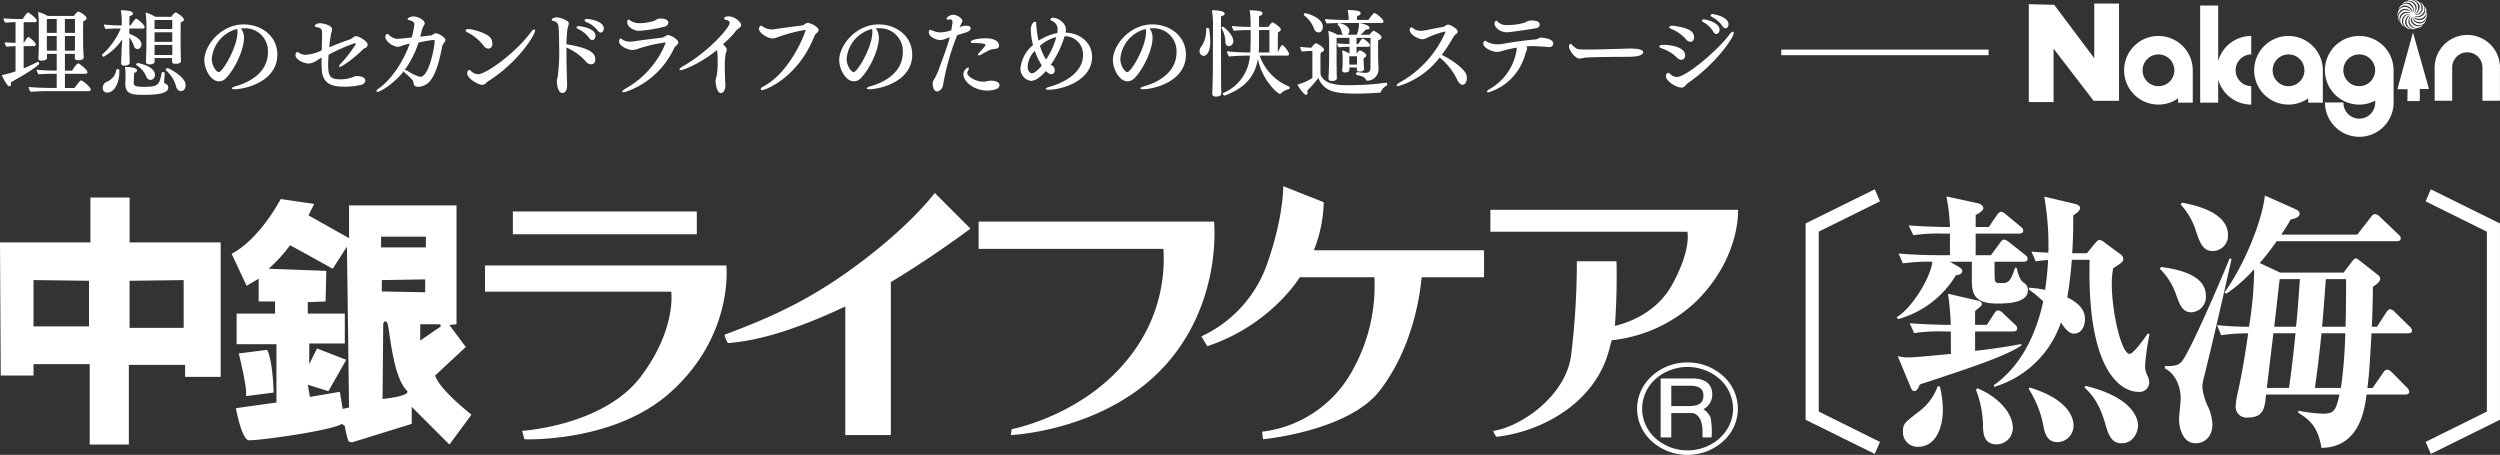 <svg xmlns="http://www.w3.org/2000/svg" width="470.992" height="85.7" viewBox="0 0 470.992 85.7"><rect x="0" y="0" width="470.992" height="85.7" fill="#333333" stroke="none"/><defs><clipPath id="a"><path fill="#fff" d="M0 0h470.992v85.7H0z"/></clipPath></defs><g fill="#fff" clip-path="url(#a)"><path d="M454.66 2.199a1.466 1.466 0 0 0-1.233-1.5 1.475 1.475 0 0 0-1.478.9s-.109.438.093 0c0 0 .629-.675 1.185-.546a1.4 1.4 0 0 1 1.09.665 3 3 0 0 1 .178.486s.035.236-.13-.05a1.41 1.41 0 0 0-1.114-.851 1.6 1.6 0 0 0-1.09.343 1.52 1.52 0 0 0-.461 1.231s.107.567.083-.19a1.8 1.8 0 0 1 .639-.828 1.23 1.23 0 0 1 .937-.154s.331-.035.792.415c0 0 .189.3-.2-.048a1.72 1.72 0 0 0-1.114-.13 1.72 1.72 0 0 0-.854.735 1.58 1.58 0 0 0-.024 1.244s.249.484.073-.122c0 0 .01-.8.271-1.017 0 0 .38-.509.759-.52 0 0 .686-.084.9.071 0 0 .4.236-.035.081a1.62 1.62 0 0 0-1.112.225 1.53 1.53 0 0 0-.626 1.137 1.36 1.36 0 0 0 .365.958s.723.7.13-.049a1.8 1.8 0 0 1-.165-.9 1.77 1.77 0 0 1 .413-.818 1.8 1.8 0 0 1 .866-.355s.532-.013.023.083a1.3 1.3 0 0 0-.935.71 1.56 1.56 0 0 0-.035 1.209 1.56 1.56 0 0 0 .6.686 1.3 1.3 0 0 0 .45.177s.71.189-.237-.249a1.47 1.47 0 0 1-.551-.938 1.8 1.8 0 0 1 .212-.9s.274-.392.486-.45c0 0 .366-.189 0 .165a1.46 1.46 0 0 0-.438.782 1.4 1.4 0 0 0 .238.957 1.4 1.4 0 0 0 .744.594 1 1 0 0 0 .735.01s.674-.083-.143-.093a1.7 1.7 0 0 1-.7-.308 1.47 1.47 0 0 1-.52-.96 2.3 2.3 0 0 1 .214-.805s.306-.5.07.13a1.5 1.5 0 0 0 .083 1.1s.474.688.8.7a1.7 1.7 0 0 0 1.1-.1l.045-.033a.9.9 0 0 0 .366-.319s.238-.284-.154.011a1.4 1.4 0 0 1-1.75-.307 1.14 1.14 0 0 1-.309-.947s.141-.686.141.035a1.8 1.8 0 0 0 .465.876 1.66 1.66 0 0 0 .921.343 1.8 1.8 0 0 0 .888-.307s.213-.084.462-.723c0 0 .081-.332-.19.178a1.02 1.02 0 0 1-.555.391s-.262.2-.985.024c0 0-.6-.356-.649-.532 0 0-.132-.3-.167-.344 0 0-.035-.331.1-.011 0 0 .391.556.663.591 0 0 .78.332 1.243-.046a1.65 1.65 0 0 0 .722-1.077 1.1 1.1 0 0 0-.011-.44s-.059-.246-.106.308a1.35 1.35 0 0 1-.511.77 1.5 1.5 0 0 1-.957.225s-.58-.1-.723-.3c0 0-.165-.165-.165-.2v-.029s-.262-.284.178.071a1.6 1.6 0 0 0 1.1.2 1.3 1.3 0 0 0 .8-.557s.262-.046.262-1a.8.8 0 0 0-.238-.594s-.235-.367-.011.237a1.4 1.4 0 0 1-.19 1.077 1.76 1.76 0 0 1-.923.534 1.2 1.2 0 0 1-.639-.059s-.425-.227.105-.084a1.38 1.38 0 0 0 1.007-.3s.51-.486.51-.829c0 0 .071-.782-.26-1.077a3 3 0 0 0-.307-.319s-.462-.331.023.214a1.38 1.38 0 0 1 .225 1 1.5 1.5 0 0 1-.462.783 1.8 1.8 0 0 1-.7.284s-.5.011.142-.155a1.25 1.25 0 0 0 .793-.936 2.16 2.16 0 0 0-.35-1.271 3.4 3.4 0 0 0-.686-.44s-.616-.058-.142.094c0 0 .544.346.59.489a1.6 1.6 0 0 1 .249.733 1.67 1.67 0 0 1-.283.842s-.3.343-.475.39c0 0-.4.153.013-.106a1.43 1.43 0 0 0 .45-.77 1.82 1.82 0 0 0-.272-1.173 2 2 0 0 0-.841-.509 1.9 1.9 0 0 0-.7.035s-.474.167.07.106a1.45 1.45 0 0 1 .818.213 2 2 0 0 1 .58.674 1.13 1.13 0 0 1 .036.7 2.2 2.2 0 0 1-.262.57s-.237.319-.07-.071a1.23 1.23 0 0 0 .081-.995 1.5 1.5 0 0 0-.415-.629 1.32 1.32 0 0 0-.792-.355 2.1 2.1 0 0 0-.747.106 4 4 0 0 0-.391.262s-.326.306.108 0a3 3 0 0 1 .579-.119 1.2 1.2 0 0 1 .995.355 1.27 1.27 0 0 1 .415.9 1.2 1.2 0 0 1-.011.344s-.1.308-.083.084m-60.107 8.766L387.007.907l-4.788-.12v18.438h4.669V9.168l7.542 9.817h4.789V.668h-4.669Zm12.093-4.189a6.464 6.464 0 1 0 3.712 11.753v.818h2.755v-6.164a6.464 6.464 0 0 0-6.463-6.4m0 9.458a2.993 2.993 0 1 1 2.994-2.993 2.993 2.993 0 0 1-2.994 2.993m24.5-9.465a6.464 6.464 0 1 0 3.712 11.753v.818h2.755v-6.164a6.464 6.464 0 0 0-6.463-6.4m0 9.458a2.993 2.993 0 1 1 2.994-2.993 2.993 2.993 0 0 1-2.994 2.993"/><path d="M450.941 13.241v-.064a6.467 6.467 0 1 0-3.452 5.784v.347h-.009a2.993 2.993 0 1 1-5.985 0h-3.472a6.465 6.465 0 1 0 12.93 0h-.009Zm-6.465 2.991a2.993 2.993 0 1 1 2.993-2.993 2.993 2.993 0 0 1-2.993 2.993m-26.579-4.715V1.042h-3.392v18.3h3.392v-4.38a6.46 6.46 0 0 0 6.226 4.743v-3.472a2.994 2.994 0 0 1 0-5.987V6.774a6.46 6.46 0 0 0-6.226 4.743m33.764 5.284h1.915l-.03 2.245h2.335v-2.275h1.736l-3.022-10.656Zm19.33-4.188v-.041a6.154 6.154 0 0 0-12.3-.1h-.016v.6h.008v5.906h3.3v-6.356h.008a2.844 2.844 0 0 1 5.686 0h.006v6.359h3.3v-6.37M309.371 76.973a7.58 7.58 0 0 1 2.509-5.554 9.165 9.165 0 0 1 12.11 0 7.6 7.6 0 0 1 2.515 5.554c0 4.344-3.837 7.871-8.567 7.871a8.96 8.96 0 0 1-6.058-2.286 7.47 7.47 0 0 1-2.509-5.584m8.567 8.727a9.97 9.97 0 0 0 6.689-2.563 8.2 8.2 0 0 0 0-12.3 9.93 9.93 0 0 0-6.689-2.558c-5.244 0-9.513 3.918-9.513 8.692a8.25 8.25 0 0 0 2.771 6.164 10 10 0 0 0 6.742 2.563"/><path d="M318.232 76.499h-3.368v-3.832h3.539c1.707 0 2.519.572 2.519 1.89 0 1.25-.727 1.942-2.69 1.942m2.69.588a3.03 3.03 0 0 0 1.662-2.683c.049-2.676-2.261-3.1-3.536-3.1h-6.186v11.097h2v-4.579h4.047c.135 0 1.843.309 1.843 3.449v1.13h1.7a14 14 0 0 0-.209-3.839 4.3 4.3 0 0 0-1.325-1.474M96.622 39.842h34.654v4.293H96.622zm-5.245 10.173h45.464s1.507 13.2-10.652 24.005c-10.619 9.434-27.392 8.741-27.392 8.741l-.428-1.591s15.378-.946 22.362-10.226c6.772-8.989 5.724-16 5.724-16H91.377Zm91.458-6.939-6.728-6.732s-4.792 6.613-16.431 14.887c-8.714 6.2-16.2 9.206-23.153 11.819-.14.046.53 1.6.638 1.591 2.923-.273 9.391-.908 22.092-6.906v24.233h8.582V53.144c7.737-4.633 15-10.068 15-10.068m1.533-1.326h44.351s1.583 14.484-8.583 26.385c-11.155 13.061-29.7 13.832-29.7 13.832l.158-1.112s14.261-2.667 22.814-14.416a29.6 29.6 0 0 0 5.776-19.552h-34.816Zm95.22 5.403h-32.067a26 26 0 0 0 1.867-9.059l-7.633-3.02s.108 5.968-3.179 15.047a23.56 23.56 0 0 1-12.244 13.247l1.115 1.856a34.86 34.86 0 0 0 15.474-10.386 26 26 0 0 0 1.953-2.6h14.06a32.57 32.57 0 0 1-4.04 17.38 22.38 22.38 0 0 1-17.115 11.71l.16 1.429s16.136-1.513 22.044-9.22c6.084-7.933 7.507-17.578 7.843-21.3h11.761Zm47.85-7.63h-46.657v4.133h37.116s.809 3.293-2.86 9.963c-2.836 5.156-7.946 7.084-10.8 7.782.482-6.22.308-12.18.308-12.18h-7.471a144 144 0 0 1-1.065 17.551c-.906 7.816-9.554 13.677-14.674 14.4-.086.013.48 1.129.639 1.115 8.592-.978 18.848-6.483 21.3-16.851.109-.456.261-.894.378-1.339a27.3 27.3 0 0 0 15.943-7.351c8.374-8.337 7.841-17.222 7.841-17.222M41.575 45.665v25.341h-6.7v-2.27h-10.6v15.012H16.9V68.596H6.314v2.147H.139L0 45.665h17.033v-8.451h7.381v8.451ZM34.6 61.763V52.77l-10.189.13v8.863zm-17.832-.267v-8.6l-10.455-.13v8.73Zm33.575 4.413-5.358.679s1.739 6.965 1.33 8.04l5.24-.669s-.134-5.9-1.213-8.05"/><path d="m88.829 78.117-4.161 5.631-7.1-7.105v3.213l-11.266 3.487-.542-.135s-.268 0-.8-2.945l-.54-.407c-2.141 1.343-16.216 3.219-17.558 3.084s-2.419-6.038-2.419-6.038l7.639-1.071V64.84h-7.504v-5.761h7.242v-2.285h-3.09v-4.289l-2.27 1.342-2.823-6.034c5.367-2.816 9.25-10.318 9.25-10.318l6.307.927-1.075 2.152 7.642 4.289v-6.164h20.247v22.39l-1.34.132 3.088 4.151-5.776 5.372c.818 2.686 6.85 7.373 6.85 7.373m-5.772-16.621-.132-.407h-3.757v3.074l3.888-2.669M80.232 44.59h-8.437v2.017h8.437Zm-.13 10.473v-2.428l-8.174.135v2.141zm-8.033 20.1s5.63-.539 4.556-1.613c-2.682-2.676-3.219-11.666-3.624-12.6s-.8 0-.8 0zM65.76 76.77l-.115-8.988-.115-8.719-.17-12.588-2.676 4.153s-.293-.152-.762-.42c-1.823-1.017-6.435-3.576-7.276-4a28.5 28.5 0 0 1-4.035 4.422l10.861.4-.135 5.765-3.355.137v2.148h6.979v5.628h-6.7v3.89l1.469-2.951 5.5 2.141-3.351 5.9-3.895-1.205.407 2.289 5.63-.955.54 3.216Zm287.442 8.747-13.03-6.438V42.101l13.03-6.439.98 2.267-11.537 5.716v33.89l11.537 5.717Zm21.891-37.443 1.7-2.317c.205-.309.462-.618.77-.618a2 2 0 0 1 .98.515l2.935 2.317c.259.207.516.412.516.773 0 .463-.411.566-.773.566h-5.46c0 .207 0 3.142.053 3.3.053.618.257.72.98.72 1.493 0 1.905 0 2.832-2.884h.309c.36 1.6.72 2.369 1.339 2.832a1.51 1.51 0 0 1 .77 1.442c0 2.317-3.758 2.473-5.767 2.473-4.121 0-4.789-1.649-4.789-4.327v-3.555h-4.121l1.753 1.03c.309.207.566.361.566.722 0 .154-.053.722-1.185.773a18.46 18.46 0 0 1-10.923 8.291l-.258-.361c2.68-1.545 6.285-7.108 6.747-10.455a34 34 0 0 0-5.561.309l-.826-1.855c2.421.207 4.892.309 7.313.309h2.369v-4.067h-1.334a31.6 31.6 0 0 0-5.562.308l-.876-1.852c3.246.258 6.8.309 7.777.309a35.5 35.5 0 0 0-.669-5.769l5.923 1.288c.824.205 1.03.669 1.03.927 0 .566-1.235 1.185-1.442 1.287v2.267h2.469l1.545-2.267c.154-.205.463-.616.773-.616a1.86 1.86 0 0 1 .927.515l2.73 2.265c.257.207.515.412.515.773 0 .463-.412.567-.773.567h-8.187v4.067Zm-8.915 14.37a31.5 31.5 0 0 0-5.562.309l-.823-1.854c3.244.257 6.8.308 7.724.308a52 52 0 0 0-.514-5.871l5.562 1.288c.309.053.824.205.824.67 0 .308-.515.669-1.288 1.288v2.626h2.215l1.339-2.059c.207-.361.464-.67.773-.67a1.6 1.6 0 0 1 .977.567l2.165 2.059a1.04 1.04 0 0 1 .464.773c0 .463-.412.566-.773.566h-7.159v3.657c4.944-.566 7.262-1.03 8.7-1.288v.309c-3.4 2.163-9.478 4.12-19.108 7.313-.412.876-.566 1.236-1.03 1.236-.36 0-.515-.258-.722-.773l-2.42-5.819a6.7 6.7 0 0 0 2.059.257c1.289 0 6.387-.515 7.983-.67-.053-.669 0-3.657-.053-4.223Zm-.72 10.352a18.4 18.4 0 0 1 .566 4.378c0 3.347-1.286 7-4.685 7a2.74 2.74 0 0 1-2.832-2.884c0-1.443.307-1.649 2.882-3.657a10.24 10.24 0 0 0 3.658-4.842Zm7.056.361c3.243 1.235 6.694 4.274 6.694 7.467a3.054 3.054 0 0 1-3.038 3.09c-2.42 0-2.524-2.061-2.574-3.193a19.5 19.5 0 0 0-1.339-7.108Zm22.2-27.347c.309-.309.566-.619.773-.619a2 2 0 0 1 1.082.566l2.882 2.112a1.2 1.2 0 0 1 .566.876c0 .566-.153.669-1.905 1.8a15.3 15.3 0 0 0-.257 2.986c0 5.2 1.8 13.133 3.348 13.133.77 0 2.728-2.832 3.45-3.862l.308.205a43 43 0 0 0-.823 5.717 3.94 3.94 0 0 0 .464 2.111 3.1 3.1 0 0 1 .309 1.236 1.825 1.825 0 0 1-2.061 1.753c-2.986 0-9.733-3.451-9.167-24.876h-3.348c-.207 2.317-.464 4.892-.876 7.055 2.215 1.132 3.348 2.369 3.348 4.12 0 1.03-.464 2.73-2.112 2.73-1.03 0-1.854-1.235-2.42-2.112a19.04 19.04 0 0 1-12.618 12.155v-.36c6.438-4.481 8.6-12.516 9.27-15.76a21.6 21.6 0 0 0-2.678-2.215V54.2a21 21 0 0 1 3.039.412 56 56 0 0 0 .566-5.613 14.5 14.5 0 0 0-2.317.257l-.824-1.854c.978.1 2.165.154 3.194.205a53 53 0 0 0-.773-10.558l5.717 1.339c.411.1 1.03.308 1.03.824s-.927 1.185-1.289 1.339c0 3.142-.05 5.047-.2 7.159h2.78Zm-12.36 27.193c7.727 2.317 8.293 6.077 8.293 7.106a3.1 3.1 0 0 1-2.988 3.193c-2.059 0-2.42-1.751-2.677-2.986a19.5 19.5 0 0 0-2.782-7.056Zm10.559-.309c9.063 2.215 9.889 6.283 9.889 7.467 0 1.082-.773 3.347-3.089 3.347-1.186 0-2.165-.462-2.938-3.142-.669-2.265-1.441-4.994-4.069-7.363Zm19.985-13.855c-1.7 0-2.165-1.236-2.937-3.348a12.4 12.4 0 0 0-3.039-4.84l.207-.361c2.473.361 8.447 1.235 8.447 5.408a2.894 2.894 0 0 1-2.677 3.142m2.369 12.051a10 10 0 0 0-.362 2.009 11 11 0 0 0 .98 3.5 9.15 9.15 0 0 1 .926 3.5c0 2.266-1.339 3.605-3.192 3.605-2.266 0-3.092-2.627-3.092-4.532 0-.566.309-3.3.309-3.863 0-1.905-.72-4.531-2.988-5.716v-.412c1.855-.051 2.576-.051 3.3-1.03 1.391-1.751 6.438-13.236 8.91-19.263l.36.1c-2.935 13.081-4.171 18.129-5.149 22.094m1.6-23.588c-1.8 0-2.369-1.442-3.142-3.708a13.16 13.16 0 0 0-2.885-5.047l.207-.361c2.214.412 8.7 1.7 8.7 6.128a2.9 2.9 0 0 1-2.884 2.988m36.773 15.5h-6.857c-.36 6.592-.464 7.777-.77 10.3h.977l1.958-2.832c.207-.309.411-.619.823-.619a1.76 1.76 0 0 1 .927.567l2.73 2.781a1.25 1.25 0 0 1 .463.772c0 .515-.463.567-.772.567h-7.262c-.413 3.038-1.39 9.94-8.5 10.043-.464-2.524-1.131-4.789-4.378-6.592l.053-.413a26 26 0 0 0 4.688.567c2.162 0 2.369-.824 3.039-3.605h-13.853c-.207 2.473-.412 4.326-3.4 4.326a2.025 2.025 0 0 1-2.319-2.059 15 15 0 0 1 .463-2.884c.773-3.606 1.392-7.262 1.905-10.918a34 34 0 0 0-5.1.36l-.772-1.905a56 56 0 0 0 6.024.309 72 72 0 0 0 .98-10.868 27 27 0 0 1-5.253 4.636l-.362-.207c3.761-5.2 7.108-13.493 7.623-18.283l5.666 2.523c.412.207.876.413.876.877 0 .72-.876.926-1.7 1.132-.412.773-.876 1.494-1.751 2.832h14.317l2.524-3.244c.258-.361.464-.618.824-.618a1.43 1.43 0 0 1 .928.515l3.4 3.244c.308.309.515.463.515.773 0 .566-.515.566-.824.566h-22.555a45 45 0 0 1-3.194 4.12l3.862 1.8h11.948l1.753-2.317c.155-.154.309-.361.566-.361.207 0 .463.258.773.463l3.4 2.678a1 1 0 0 1 .412.72c0 .567-.823 1.082-1.389 1.494 0 1.8-.1 5.666-.207 7.52h.977l1.7-2.627c.207-.309.465-.67.773-.67a1.5 1.5 0 0 1 .928.567l2.677 2.627c.309.308.515.515.515.824 0 .515-.515.515-.772.515m-25.339 0-1.236 10.3h4.171c.207-1.39.67-4.584 1.236-10.3Zm1.185-10.2c-.207 1.649-.464 4.223-1.03 8.962h4.119c.207-1.905.411-4.481.72-8.962Zm7.878 10.2c-.514 5.15-.977 8.394-1.234 10.3h4.892a86 86 0 0 0 .823-10.3Zm.826-10.2c-.1 1.288-.566 7.571-.72 8.962h4.428c.051-1.185.1-5.047.1-8.962Zm19.776 32.926-.977-2.265 11.536-5.717V43.646l-11.54-5.716.977-2.267 13.03 6.439V79.08ZM2.929 8.69c-.437.018-1 .035-1.7.105a1.25 1.25 0 0 1-.316-.824c.579.053 1.387.086 2.017.105v-3.9a17 17 0 0 0-1.894.105 1.03 1.03 0 0 1-.351-.824c.789.07 2.211.123 2.72.123h.878c.035-.053.735-1.211 1-1.211a.2.2 0 0 1 .142.053c.438.246 1.491 1.054 1.491 1.439a.313.313 0 0 1-.349.316H4.456v3.915h.036c.069-.122.6-1.1.859-1.1a.2.2 0 0 1 .14.053c.438.3 1.246.965 1.246 1.317a.332.332 0 0 1-.368.333H4.456v4.175a23 23 0 0 0 2.6-1.21c.019 0 .036-.018.053-.018a.36.36 0 0 1 .282.333c0 .333-2.527 2-5.351 3.528a2 2 0 0 1 .035.3.5.5 0 0 1-.14.386.23.23 0 0 1-.177.07c-.368 0-1.157-1.438-1.4-2.106a20 20 0 0 0 2.571-.71Zm5.985 8.474c-.614 0-2.492.071-3.089.14a1.5 1.5 0 0 1-.438-.929c.668.105 3.158.193 4 .193h1.3v-2.667h-.685c-.614 0-2.123.035-2.72.105a1.35 1.35 0 0 1-.37-.877c.668.105 2.7.175 3.545.175h.228v-3.161H8.843l.019.755c0 .053 0 .526-1.054.526-.4 0-.579-.14-.579-.4v-.035c.086-1.352.086-2.4.086-2.649V4.618a21 21 0 0 0-.139-2.351A7 7 0 0 1 9 3.004h4.914c.579-.789.772-.807.842-.807.246 0 1.543.737 1.543 1.245 0 .212-.174.422-.614.562a61 61 0 0 0-.034 2.158c0 1.157.016 2.3.016 2.3 0 .526.036 1.1.053 1.561 0 .21.036.51.053.685v.035c0 .4-.332.6-1.035.6-.456 0-.649-.175-.649-.438v-.035c0-.07.016-.421.016-.72H12.23v3.159h1.35l.334-.509c.034-.053.6-.861.824-.861a.3.3 0 0 1 .123.035c.333.193 1.615 1.194 1.615 1.632 0 .193-.193.3-.4.3H12.23v2.667h1.808c.737-.965 1.07-1.421 1.228-1.421.316 0 1.843 1.3 1.843 1.719 0 .193-.21.3-.421.3Zm1.771-13.58H8.827v2.614h1.859Zm0 3.193H8.827v1.755c0 .333 0 .684.016 1.017h1.843Zm3.44-3.193h-1.9v2.614h1.9Zm0 3.193h-1.9v2.772h1.877c.019-.316.019-.684.019-.982Zm10.308 5.001c0 .175-.069.579-1.017.579-.474 0-.6-.193-.6-.491v-.07l.036-.754c.053-1.317.053-1.808.088-2.264l.086-1.369a10.34 10.34 0 0 1-3.505 3.281.39.39 0 0 1-.317-.316.15.15 0 0 1 .053-.105 13.7 13.7 0 0 0 3.492-4.9h-.492c-.613 0-1.737.035-2.333.105a1.4 1.4 0 0 1-.334-.859 28 28 0 0 0 3.084.175h.263v-.7a11.4 11.4 0 0 0-.175-2.158c.843 0 2.281.088 2.281.6 0 .158-.123.386-.65.509-.018.281-.018.983-.018 1.755h.248a6.2 6.2 0 0 1 .893-1.228.2.2 0 0 1 .142-.053c.227 0 1.595 1.157 1.595 1.578a.3.3 0 0 1-.332.281h-2.557v.966c1.912.772 2.28 1.491 2.28 2.018a.82.82 0 0 1-.737.894.78.78 0 0 1-.666-.561 5.2 5.2 0 0 0-.877-1.632v.913c0 1.263.034 2.527.069 3.789Zm-1.945 1.685c0 2.3-1.02 3.984-2.284 3.984a.8.8 0 0 1-.841-.843 1.21 1.21 0 0 1 .735-1.193 2.88 2.88 0 0 0 1.825-2.281c.018-.07.088-.105.194-.105.158 0 .37.088.37.175Zm8.422 1.983a.284.284 0 0 0 .193.3.77.77 0 0 1 .6.737c0 1.141-2.069 1.387-4.614 1.387-1.9 0-3.474-.053-3.474-1.965v-.053s.035-1.193.035-1.72a6.4 6.4 0 0 0-.124-1.527c.124 0 2.3 0 2.3.668 0 .158-.139.333-.561.474-.018.3-.07 1.667-.07 1.825 0 .579.263.789 2.053.789 2.649 0 2.772-.474 3.211-2.632.018-.123.123-.158.246-.158.159 0 .333.088.333.21v.018Zm-3.317-.948a4.7 4.7 0 0 0-1.877-2.229.13.13 0 0 1-.07-.105.34.34 0 0 1 .332-.281c.07 0 3.211.561 3.211 2.211a.91.91 0 0 1-.842.965.835.835 0 0 1-.754-.561m6.509-3.035c0 .421-.474.561-1.052.561-.456 0-.633-.175-.633-.474v-.035l.019-.579h-3.317c.016.333.016.561.016.614-.016.21-.105.579-.948.579-.453 0-.7-.158-.7-.491v-.053c0-.035.018-.509.053-1.157.018-.247.053-2.826.053-3.124V5.11a22 22 0 0 0-.158-2.755 7.6 7.6 0 0 1 1.824.807h3.015c.018-.035.561-.807.824-.807.248 0 1.545.912 1.545 1.317 0 .228-.209.421-.6.526-.018.789-.018 3.333-.018 3.333 0 .264.018 2.3.035 2.949 0 .456.034.877.034.929Zm-1.649-7.7h-3.334v1.7h3.333Zm0 2.315h-3.334v1.804h3.333Zm-3.334 2.384v1.894h3.333c.016-.246.016-.561.016-.894s0-.684-.016-1Zm4.052 7.79a6.16 6.16 0 0 0-1.9-3 .16.16 0 0 1-.053-.123.36.36 0 0 1 .333-.3c.246 0 3.421 1.631 3.421 3.211 0 .509-.244 1.124-.893 1.124-.4 0-.773-.3-.913-.913M45.638 5.338a1 1 0 0 0-.244.016 2.92 2.92 0 0 1 .579 1.755c0 2.229-1.7 5.879-3.422 7.634a1.85 1.85 0 0 1-1.3.579c-1.562 0-2.755-2.351-2.755-3.966 0-2.842 3.157-6.756 7.422-6.756 3.368 0 6.334 2.229 6.334 5.685 0 5.195-6.265 6.528-8.054 6.528-.333 0-.526-.07-.526-.158 0-.123.263-.281.894-.456.965-.281 5.913-1.808 5.913-6.352a4.3 4.3 0 0 0-4.65-4.508Zm-5.737 5.755c0 1.385.913 2.492 1.317 2.492.719 0 3.526-4.738 3.526-7.562a2 2 0 0 0-.069-.562 6.31 6.31 0 0 0-4.774 5.633m27.118-2.79a.17.17 0 0 0-.158-.175 33.3 33.3 0 0 0-4.948 2.176c-.053.631-.088 1.21-.088 1.736 0 2.16.246 2.9 2.192 2.9a6.6 6.6 0 0 0 2.562-.44 1.06 1.06 0 0 1 .668-.158c.807 0 1.578.247 1.578.861 0 .175-.158.631-.824.789a13.4 13.4 0 0 1-3.228.333c-2.528 0-4.036-.719-4.159-3.316-.035-.631-.035-1.369-.035-2.158-.212.14-.438.263-.666.386a3.43 3.43 0 0 1-1.72.737c-.807 0-2.527-.631-2.527-1.649 0-.264.209-.545.368-.545.088 0 .175.089.333.194a2.2 2.2 0 0 0 1.281.351 8 8 0 0 0 2.966-.844l.07-3.176v-.108c0-.633-.175-.966-.983-1.071-.3-.053-.4-.158-.4-.263 0-.193.475-.491.983-.491.386 0 2.28.316 2.28 1.14a3 3 0 0 1-.139.615 23 23 0 0 0-.387 2.772 76 76 0 0 1 4.054-1.543 2 2 0 0 0 .386-.264.96.96 0 0 1 .615-.281c.474 0 2.176.913 2.176 1.615a.78.78 0 0 1-.58.666 1.3 1.3 0 0 0-.316.21c-1.245 1.3-3.86 3.3-4.4 3.3-.069 0-.1-.019-.1-.088a1.26 1.26 0 0 1 .4-.6 25 25 0 0 0 2.755-3.6Zm12.152-1.405c.737-.07 1.456-.158 2.069-.228.193-.018.492-.4.878-.4.421 0 1.808.719 1.808 1.28a.67.67 0 0 1-.21.438 2.4 2.4 0 0 0-.51 1.279c-.4 1.86-.983 4.685-2.3 6.107a2.98 2.98 0 0 1-2.072.982c-.6 0-.877-.246-.912-.649a1.13 1.13 0 0 0-.4-.824A10 10 0 0 0 76.4 13.83c-.212-.158-.3-.3-.3-.4a.14.14 0 0 1 .016-.07c-1.773 2.316-4.456 3.947-4.983 3.947-.07 0-.21-.016-.21-.139 0-.105.123-.317.456-.527 1.965-1.333 4.475-4.6 5.809-8.423a11 11 0 0 0-1.7.492 1.5 1.5 0 0 1-.561.105c-.719 0-2.334-.912-2.334-1.913 0-.21.175-.526.368-.526.088 0 .193.088.3.193a2.57 2.57 0 0 0 1.615.754c.14 0 2.088-.193 2.685-.263a14.5 14.5 0 0 0 .509-2.492.34.34 0 0 0-.018-.14c-.21-.7-1.263-.509-1.263-.826 0-.244.649-.507 1.087-.507.948 0 2.141.737 2.141 1.28a.7.7 0 0 1-.111.348 4.1 4.1 0 0 0-.526 1.4Zm-2.984 6.352a.23.23 0 0 1 .177-.053.8.8 0 0 1 .385.14 8.6 8.6 0 0 0 2.405 1.14c1.755 0 2.737-5.913 2.737-6.668 0-.21-.07-.281-.228-.281a20 20 0 0 0-2.826.509 18 18 0 0 1-2.649 5.212m11.521-7.525a.14.14 0 0 1 .018-.089.57.57 0 0 1 .474-.157c1.052 0 3.808.877 4.317 1.789a2.25 2.25 0 0 1 .246.966c0 .684-.438.929-.772.929a1.19 1.19 0 0 1-.9-.579 9.15 9.15 0 0 0-3.035-2.492c-.246-.123-.351-.263-.351-.368m.316 8.106c0-.333.14-.649.368-.649a.7.7 0 0 1 .421.263 1.93 1.93 0 0 0 1.281.544c1.421 0 7.019-3.966 9.9-7.9.264-.352.509-.544.649-.544q.158 0 .158.21c0 .912-3.333 6.106-8.774 9.51-.279.175-.456.438-.719.6a.9.9 0 0 1-.456.123c-.737 0-2.825-1.193-2.825-2.141Zm18.823 2.177c0 1.246-.527 1.509-.877 1.509-.983 0-1.054-2.036-1.054-2.176a2 2 0 0 1 .14-.772 36 36 0 0 0 .281-6.054c0-1.194-.035-2.351-.088-3.282-.035-.982-.6-1.193-.826-1.228-.332-.053-.474-.175-.474-.3 0-.088.3-.438.913-.438a4.3 4.3 0 0 1 1.983.684.55.55 0 0 1 .316.509 4.2 4.2 0 0 1-.246.913 28 28 0 0 0-.194 2.965c4.827.772 5.422 1.825 5.422 2.86 0 .386-.122.913-.805.913a1.17 1.17 0 0 1-.824-.37 10.8 10.8 0 0 0-3.792-2.79v1.091c0 2.018.071 4.193.124 5.755Zm4.141-8.861a5.3 5.3 0 0 0-2.035-1.667c-.247-.105-.334-.228-.334-.333 0-.21.351-.229.422-.229.139 0 3.158.334 3.158 1.825 0 .421-.264.808-.614.808a.83.83 0 0 1-.6-.4m1.6-1.421a5.17 5.17 0 0 0-2.141-1.58c-.228-.105-.316-.228-.316-.316a.16.16 0 0 1 .053-.123.53.53 0 0 1 .4-.14c.263 0 3.176.3 3.176 1.808 0 .4-.246.754-.561.754a.85.85 0 0 1-.614-.4m4.046 2.044a.8.8 0 0 1 .105-.368c.07-.123.14-.175.21-.175.088 0 .175.123.3.21a2.5 2.5 0 0 0 1.456.4 5 5 0 0 0 .545-.035c2.386-.351 4.176-.544 5.562-.719a5 5 0 0 0 .79-.421.6.6 0 0 1 .263-.053c.474 0 1.929.772 1.929 1.4 0 .228-.21.421-.474.666a1.7 1.7 0 0 0-.4.58 15.62 15.62 0 0 1-8.774 7.948 1.8 1.8 0 0 1-.684.158c-.07 0-.228 0-.228-.105s.21-.351.6-.561a17.1 17.1 0 0 0 7.581-8.616.1.1 0 0 0 .016-.07c0-.018-.016-.018-.035-.018a27.3 27.3 0 0 0-5.192 1.194 3 3 0 0 1-1.089.228c-.754 0-2.474-.738-2.474-1.6Zm7.72-4.282c.93 0 1.562.246 1.562.773 0 .282-.177.6-.738.772a31 31 0 0 1-4.755.772c-1.106 0-2.246-.824-2.246-1.6 0-.018.036-.527.229-.527a.8.8 0 0 1 .349.193 3.2 3.2 0 0 0 1.779.495 10 10 0 0 0 2.651-.422 1.8 1.8 0 0 0 .4-.21 1.2 1.2 0 0 1 .772-.246m12.31 12.652c0 .438-.192 1.385-.842 1.385s-.982-1.35-1.017-2.3a2.7 2.7 0 0 1 .105-.525l.07-.247.035-.088a15 15 0 0 0 .193-2.877 16 16 0 0 0-.085-1.875l-.07-.175c-2.791 2.316-6.177 3.773-6.843 3.773-.21 0-.21-.088-.21-.105 0-.123.175-.352.6-.58 5.053-2.912 8.879-7.37 8.879-8.211 0-.333-.352-.526-.6-.561-.37-.035-.44-.212-.44-.317 0-.21.421-.368.826-.368 1.1 0 2.369 1.054 2.369 1.632 0 .246-.175.491-.633.754l-.263.247a17 17 0 0 1-2.544 2.632c.456.4.719.7.719 1.035a2.1 2.1 0 0 1-.192.7 13.6 13.6 0 0 0-.159 2.651c0 1.228.053 2.56.105 3.333Zm15.067-11.669a.86.86 0 0 1 .456-.175c.334 0 2.036.666 2.036 1.385 0 .264-.263.438-.474.65a1.44 1.44 0 0 0-.351.544c-3.089 7.755-9.16 10.089-9.809 10.089-.14 0-.229-.035-.246-.105 0-.018-.019-.035-.019-.053 0-.123.14-.333.456-.491 5.3-2.807 8-10.406 8-10.65 0-.019-.018-.036-.07-.036a29.4 29.4 0 0 0-5.159 1.352 3.1 3.1 0 0 1-1.017.263c-.79 0-2.545-.965-2.545-1.825 0-.21.175-.579.4-.579a.7.7 0 0 1 .4.21 2.93 2.93 0 0 0 1.58.491 2 2 0 0 0 .316-.018c2.386-.351 4.071-.561 5.457-.737a1.3 1.3 0 0 0 .368-.175Zm13.519.861a1 1 0 0 0-.244.016 2.92 2.92 0 0 1 .579 1.755c0 2.229-1.7 5.879-3.422 7.634a1.85 1.85 0 0 1-1.3.579c-1.561 0-2.753-2.351-2.753-3.966 0-2.842 3.157-6.756 7.422-6.756 3.368 0 6.334 2.229 6.334 5.685 0 5.195-6.265 6.528-8.054 6.528-.333 0-.526-.07-.526-.158 0-.123.263-.281.894-.456.965-.281 5.913-1.808 5.913-6.352a4.3 4.3 0 0 0-4.65-4.508Zm-5.737 5.755c0 1.385.913 2.492 1.317 2.492.719 0 3.526-4.738 3.526-7.562a2 2 0 0 0-.069-.562 6.31 6.31 0 0 0-4.774 5.633m21.311-5.948a3 3 0 0 1 .421-.21 4 4 0 0 1 .789-.089c.281 0 .826.019.826.492 0 .333-.334.631-.966.807-.561.158-1.017.3-1.562.491a45 45 0 0 0-2.543 8.774c-.036.228-.142.755-.194.931a1.46 1.46 0 0 1-.965.894c-.913 0-.913-1.4-.913-1.474a1.05 1.05 0 0 1 .123-.544 16 16 0 0 0 1-2.036c.685-1.965 1.509-3.966 2.106-6.158-.3.088-.579.21-.931.333a2.6 2.6 0 0 1-.912.193c-.561 0-2.069-.526-2.106-1.4 0-.21.018-.526.263-.526a.6.6 0 0 1 .282.088 4.5 4.5 0 0 0 1.719.4 7.7 7.7 0 0 0 1.948-.4c.14-.666.246-1.422.246-1.509 0-.351-.14-.544-.456-.544a.6.6 0 0 0-.175.018.8.8 0 0 1-.193.018c-.194 0-.281-.088-.281-.175 0-.316.684-.737 1.228-.737.842 0 1.737.754 1.737 1.14a.87.87 0 0 1-.193.491c-.07.123-.263.6-.334.773ZM186.61 15.2c.614 0 1.684.123 1.684.842 0 .966-1.913 1.018-2.334 1.018-2.439 0-4.457-1.685-4.457-3.035a1.43 1.43 0 0 1 .894-1.317c.089 0 .123.07.123.193a1.24 1.24 0 0 1-.21.561.53.53 0 0 0-.086.281c0 .7 1.666 1.65 3.035 1.65a2.4 2.4 0 0 0 .509-.053 3.5 3.5 0 0 1 .719-.14Zm-2.211-4.773c-.105 0-.175-.035-.175-.105 0-.088.089-.228.3-.456.824-.861 1.14-1.264 1.14-1.387 0-.3-1.106-.368-2.264-.368-.263 0-.509-.018-.509-.21 0-.509 2-.684 2.788-.684 2.493 0 2.545 1.21 2.545 1.368 0 .3-.194.6-.772.631-.808.07-1.071.194-2.562 1.054a1 1 0 0 1-.492.158m13.786 1.894a1.05 1.05 0 0 1 .526.912.69.69 0 0 1-.649.754.9.9 0 0 1-.351-.088 3.2 3.2 0 0 1-.668-.509c-1.456 1.65-2.368 1.843-2.841 1.843a2.3 2.3 0 0 1-1.93-2.527 6.5 6.5 0 0 1 2.351-4.212 12 12 0 0 1-.421-2.965c0-.649.368-1.439.805-1.439.21 0 .229.228.229.51a18.5 18.5 0 0 0 .421 3.072 9.7 9.7 0 0 1 3.528-1.44 3.4 3.4 0 0 0 .053-.456v-.158a1.6 1.6 0 0 0-.965-1.632c-.14-.053-.368-.14-.368-.316 0-.316.438-.333.561-.333.7 0 2.351.859 2.351 2.246a3.3 3.3 0 0 1-.07.561c3.035.123 5 2.123 5 4.545 0 4.615-5.791 6.212-8.142 6.212-.474 0-.6-.07-.6-.159 0-.21.737-.4.824-.421.509-.14 6.211-1.72 6.211-5.965a3.407 3.407 0 0 0-3.474-3.528l-.088.281a18.8 18.8 0 0 1-2.544 5.141.1.1 0 0 1 .07.019Zm-3.246-2.756a4.8 4.8 0 0 0-1.334 2.984c0 .982.579 1.264.789 1.264.7 0 1.79-1.352 1.878-1.474a14.4 14.4 0 0 1-1.333-2.773m2.123 1.667a14.3 14.3 0 0 0 1.912-4.141l.036-.123a7.95 7.95 0 0 0-3.089 1.65 11.2 11.2 0 0 0 1.07 2.492Zm19.745-5.896a1 1 0 0 0-.244.016 2.92 2.92 0 0 1 .579 1.755c0 2.229-1.7 5.879-3.422 7.634a1.85 1.85 0 0 1-1.3.579c-1.561 0-2.753-2.351-2.753-3.966 0-2.842 3.157-6.756 7.422-6.756 3.368 0 6.334 2.229 6.334 5.685 0 5.195-6.265 6.528-8.054 6.528-.333 0-.526-.07-.526-.158 0-.123.263-.281.894-.456.965-.281 5.913-1.808 5.913-6.352a4.3 4.3 0 0 0-4.65-4.508Zm-5.737 5.755c0 1.385.913 2.492 1.317 2.492.719 0 3.526-4.738 3.526-7.562a2 2 0 0 0-.069-.562 6.31 6.31 0 0 0-4.774 5.633m16.168-5.633a.188.188 0 0 1 .21-.193.43.43 0 0 1 .334.14 16 16 0 0 1 .227 2.421c0 2.158-.788 2.7-1.263 2.7a.87.87 0 0 1-.755-.929c0-.194.019-.457.492-1.054a5.6 5.6 0 0 0 .754-3.088m2.86 12.177c0 .509-.772.561-1 .561-.473 0-.7-.193-.7-.474v-.07c0-.053 0-.4.018-.772.053-1.317.088-3.528.088-4.492L228.52 5a16.5 16.5 0 0 0-.194-3.07c.861 0 2.4.105 2.4.65 0 .227-.246.4-.684.491-.016.561-.016 1.789-.016 3.158 0 2.772.016 6.159.016 6.159 0 2.825 0 3.684.036 4.615 0 .158.016.386.016.6Zm.773-9.668a5.5 5.5 0 0 0-.72-2.632c-.016-.035-.035-.054-.035-.088 0-.105.177-.21.282-.21.227 0 1.947 1.561 1.947 2.649a.915.915 0 0 1-.824 1.017.7.7 0 0 1-.649-.737m6.458 2.509a9.65 9.65 0 0 0 5.544 5.825.2.2 0 0 1 .105.194c0 .139-.07.281-.175.3a3.1 3.1 0 0 0-1.457.79.35.35 0 0 1-.228.105c-.368 0-3.368-2.579-4.124-6.58-.544 3.053-2.193 5.4-6.228 6.878-.018 0-.053.018-.07.018-.158 0-.3-.21-.3-.368a.12.12 0 0 1 .069-.123 8.23 8.23 0 0 0 5.018-7.036h-.4c-.843 0-2.544.053-3.51.175a2 2 0 0 1-.421-1 32 32 0 0 0 4.387.228h.018c.018-.317.07-.913.07-4.212h-.175a27 27 0 0 0-2.965.123 1.4 1.4 0 0 1-.37-.9 31 31 0 0 0 3.492.175v-.326c0-.333 0-.859-.018-1.245a12 12 0 0 0-.159-1.58 17 17 0 0 1 1.93.175c.3.07.475.228.475.4 0 .4-.509.51-.633.527v2.056h1.737c.6-.807.685-.842.808-.842.3 0 1.175.772 1.421 1a.54.54 0 0 1 .123.334c0 .175-.105.368-.526.491-.035.807-.035 2.877-.035 3.773.6-1.194.7-1.334.843-1.334.279 0 1.28 1.317 1.28 1.667a.3.3 0 0 1-.334.316Zm1.824-4.808h-1.948c0 1.4-.016 2.86-.016 3.193a10 10 0 0 1-.053 1.018h2.017Zm22.012 9.918c.123 0 .194.175.194.333a.26.26 0 0 1-.089.21 2.18 2.18 0 0 0-1.122 1.194.25.25 0 0 1-.246.14c-1.036.07-2.72.175-4.387.175-3.475 0-4.545-.4-5.195-.737a4.18 4.18 0 0 1-1.947-2.211 20.4 20.4 0 0 1-2.088 2.369 1.7 1.7 0 0 1 .053.386c0 .263-.105.421-.263.421-.368 0-1.281-1.176-1.632-1.93a9.7 9.7 0 0 0 2.807-1.245V9.603h-.386c-.246 0-.983.034-1.6.105a1.7 1.7 0 0 1-.3-.878 25 25 0 0 0 1.965.158h.123c.175-.228.666-.842.859-.842a.3.3 0 0 1 .124.018c.07.035 1.4.719 1.4 1.193a.44.44 0 0 1-.07.229 1.07 1.07 0 0 1-.561.333c-.035.3-.035 1.017-.035 1.754 0 1.106.016 2.3.016 2.3 0 .07.247 1.159 1.862 1.7a10.2 10.2 0 0 0 3.176.368 51 51 0 0 0 7.317-.456ZM247.6 5.496a5.67 5.67 0 0 0-1.892-2.579.17.17 0 0 1-.07-.159.286.286 0 0 1 .263-.281c.246 0 3.316.826 3.316 2.563 0 .772-.456 1.07-.824 1.07a.87.87 0 0 1-.79-.614m12.105 7.583a2.145 2.145 0 0 1-2.088 2.123c-.21 0-.279-.158-.332-.263-.089-.246-.352-.561-1.65-.808a.175.175 0 0 1-.159-.193c0-.158.142-.368.229-.351s1.14.14 1.613.14c.633 0 .878-.4.878-.947V7.128h-2.632v1.158h.333c.105-.175.6-1 .824-1s1.387.842 1.387 1.245c0 .14-.105.281-.368.281h-2.176v1.282h.016c.194-.281.475-.6.633-.6.21 0 1.193.561 1.193.948 0 .193-.174.368-.49.474a1.7 1.7 0 0 0-.019.3v.158c0 .194.019.685.035.948.018.14.053.579.053.649 0 .123-.016.509-.842.509-.351 0-.526-.14-.526-.438v-.035c0-.105.018-.193.018-.3h-1.421v.4c0 .21-.071.544-.843.544-.316 0-.51-.105-.51-.421v-.101a13 13 0 0 0 .089-1.439v-.611a10 10 0 0 0-.105-1.58 4.3 4.3 0 0 1 1.385.6V8.812c-.473.018-1.562.035-2.018.105a2.2 2.2 0 0 1-.316-.754c.58.088 1.825.105 2.334.123V7.128h-2.425v4.035c0 .631.016 1.86.016 2.334 0 .316.018.826.036 1.194v.035c0 .263-.212.526-.932.526-.437 0-.648-.14-.648-.456v-.07a70 70 0 0 0 .123-3.808V8.339a17 17 0 0 0-.158-2.527 6.6 6.6 0 0 1 1.7.737h1.036a1 1 0 0 1-.212-.474 2.35 2.35 0 0 0-.7-1.352.18.18 0 0 1-.071-.14c0-.123.177-.228.317-.228.21 0 1.9.422 1.9 1.474a.87.87 0 0 1-.352.719h1.755a6.4 6.4 0 0 0 .421-2.211h-3.191c-.633 0-2.265.018-2.86.088a1.15 1.15 0 0 1-.334-.842c.685.105 2.755.175 3.615.175h.824v-.069a10.6 10.6 0 0 0-.193-1.808c2.211.053 2.439.316 2.439.614 0 .281-.246.4-.649.527a5 5 0 0 0-.035.737h2.158c.21-.351.93-1.317 1.14-1.317s1.685 1.124 1.685 1.58a.314.314 0 0 1-.351.316h-4.019c1.7.421 1.755.789 1.755.913 0 .263-.368.314-.526.314-.053 0-.105-.016-.158-.016a8 8 0 0 1-1.035 1h1.719c.475-.614.649-.737.772-.737a.4.4 0 0 1 .14.035c.105.053 1.334.719 1.334 1.193 0 .228-.194.422-.615.527-.016.368-.034.807-.034 1.3 0 .631.018 1.317.018 1.965 0 .491.053 1.685.069 2.018Zm-4.052-2.474h-1.458v1.562h1.439a4 4 0 0 0 .018-.457Zm16.64-4.531a.18.18 0 0 0-.086-.14 19.3 19.3 0 0 0-3.37 1.194 1.7 1.7 0 0 1-.807.263c-.843 0-2.457-.876-2.457-1.789a.46.46 0 0 1 .3-.457.56.56 0 0 1 .3.14 2.32 2.32 0 0 0 1.457.526 4 4 0 0 0 .421-.035c.983-.122 2.37-.491 3.808-.7.194-.018.579-.368.826-.421.035 0 .069-.018.121-.018.44 0 1.809.772 1.809 1.3a.55.55 0 0 1-.21.421 2.6 2.6 0 0 0-.51.475 32 32 0 0 1-2.269 3.502c2.685 1.35 4.422 2.93 4.65 3.808a1.8 1.8 0 0 1 .07.526c0 .737-.333 1.3-.79 1.3-.314 0-.666-.264-.946-.773a12.24 12.24 0 0 0-3.387-4.361 15.28 15.28 0 0 1-7.827 5.4c-.193 0-.279-.069-.279-.139 0-.105.158-.314.526-.527a19.97 19.97 0 0 0 8.65-9.475Zm18.048 1.017c.387 0 2.281.21 2.281 1.106a.666.666 0 0 1-.7.668 5 5 0 0 1-.51-.035c-2.21-.14-2.4-.14-2.527-.14-.421 0-.877.018-1.334.053a.5.5 0 0 1 .158.386 2 2 0 0 1-.227.684 2 2 0 0 0-.123.368 10.33 10.33 0 0 1-6.95 7.229c-.174 0-.263-.053-.263-.14 0-.123.124-.3.422-.455a10.23 10.23 0 0 0 5.198-7.792V8.97a21 21 0 0 0-2.72.614 3.5 3.5 0 0 1-1.092.195c-.685 0-2.509-.685-2.509-1.563a.57.57 0 0 1 .139-.386l.035-.051c.07-.069.123-.1.175-.1a.5.5 0 0 1 .3.157 4.2 4.2 0 0 0 2.193.509 2.7 2.7 0 0 0 .545-.035 74 74 0 0 1 6.544-.894c.3-.035.51-.281.826-.317Zm-6.58-1.017c-1.035 0-2.193-.842-2.193-1.631 0-.475.334-.545.351-.545.089 0 .158.123.3.247a2.25 2.25 0 0 0 1.649.579 11.5 11.5 0 0 0 3.526-.507 1.7 1.7 0 0 1 1.037-.353c.893 0 1.63.123 1.63.79 0 .281-.174.561-.684.666-.3.053-4.6.754-5.509.754Zm25.803 3.773c0 .351-.6.719-1.58.789-.088 0-.737.071-1.175.071-1.071 0-7.441.018-8.388.175a5 5 0 0 1-.807.158c-.842 0-2.017-1.509-2.017-2.3 0-.228.105-.475.279-.475.089 0 .194.07.3.212a5.6 5.6 0 0 0 .7.579c.228.21.631.281 2.246.281 2.543 0 6.756-.175 7.948-.193 2.141 0 2.492.386 2.492.7m6.363 1.004a7.44 7.44 0 0 0-2.912-1.755c-.263-.07-.387-.21-.387-.316 0-.316.562-.333.755-.333.21 0 4.088.07 4.088 2a.747.747 0 0 1-.7.824 1.27 1.27 0 0 1-.842-.421m.842 5.65c-1.1 0-2.913-1.317-2.913-2.088 0-.544.3-.684.438-.684s.263.105.421.263a1.63 1.63 0 0 0 1.194.509c1.86 0 7.967-5.316 9.9-7.983.246-.351.509-.526.668-.526q.158 0 .158.21c0 .929-3.492 5.93-8.669 9.475-.263.193-.421.474-.666.666a.82.82 0 0 1-.527.158m.878-9.072a7.3 7.3 0 0 0-2.807-1.982c-.264-.105-.37-.247-.37-.352 0-.21.44-.246.561-.246.3 0 3.247.333 3.878 1.369a1.6 1.6 0 0 1 .246.789c0 .491-.279.877-.684.877a1.13 1.13 0 0 1-.824-.456m5.124-1.457a4.8 4.8 0 0 0-1.843-1.771c-.21-.105-.3-.228-.3-.333 0-.088.088-.21.368-.21.438 0 2.965.631 2.965 1.929 0 .438-.281.826-.6.826-.194 0-.4-.123-.6-.44m1.72-1.07a5.1 5.1 0 0 0-1.93-1.685c-.177-.105-.282-.21-.282-.333s.158-.228.4-.228c.088 0 2.965.456 2.965 1.913 0 .421-.244.773-.561.773a.77.77 0 0 1-.6-.44m11.109 4.442h39.06v1.065h-39.06z"/></g></svg>